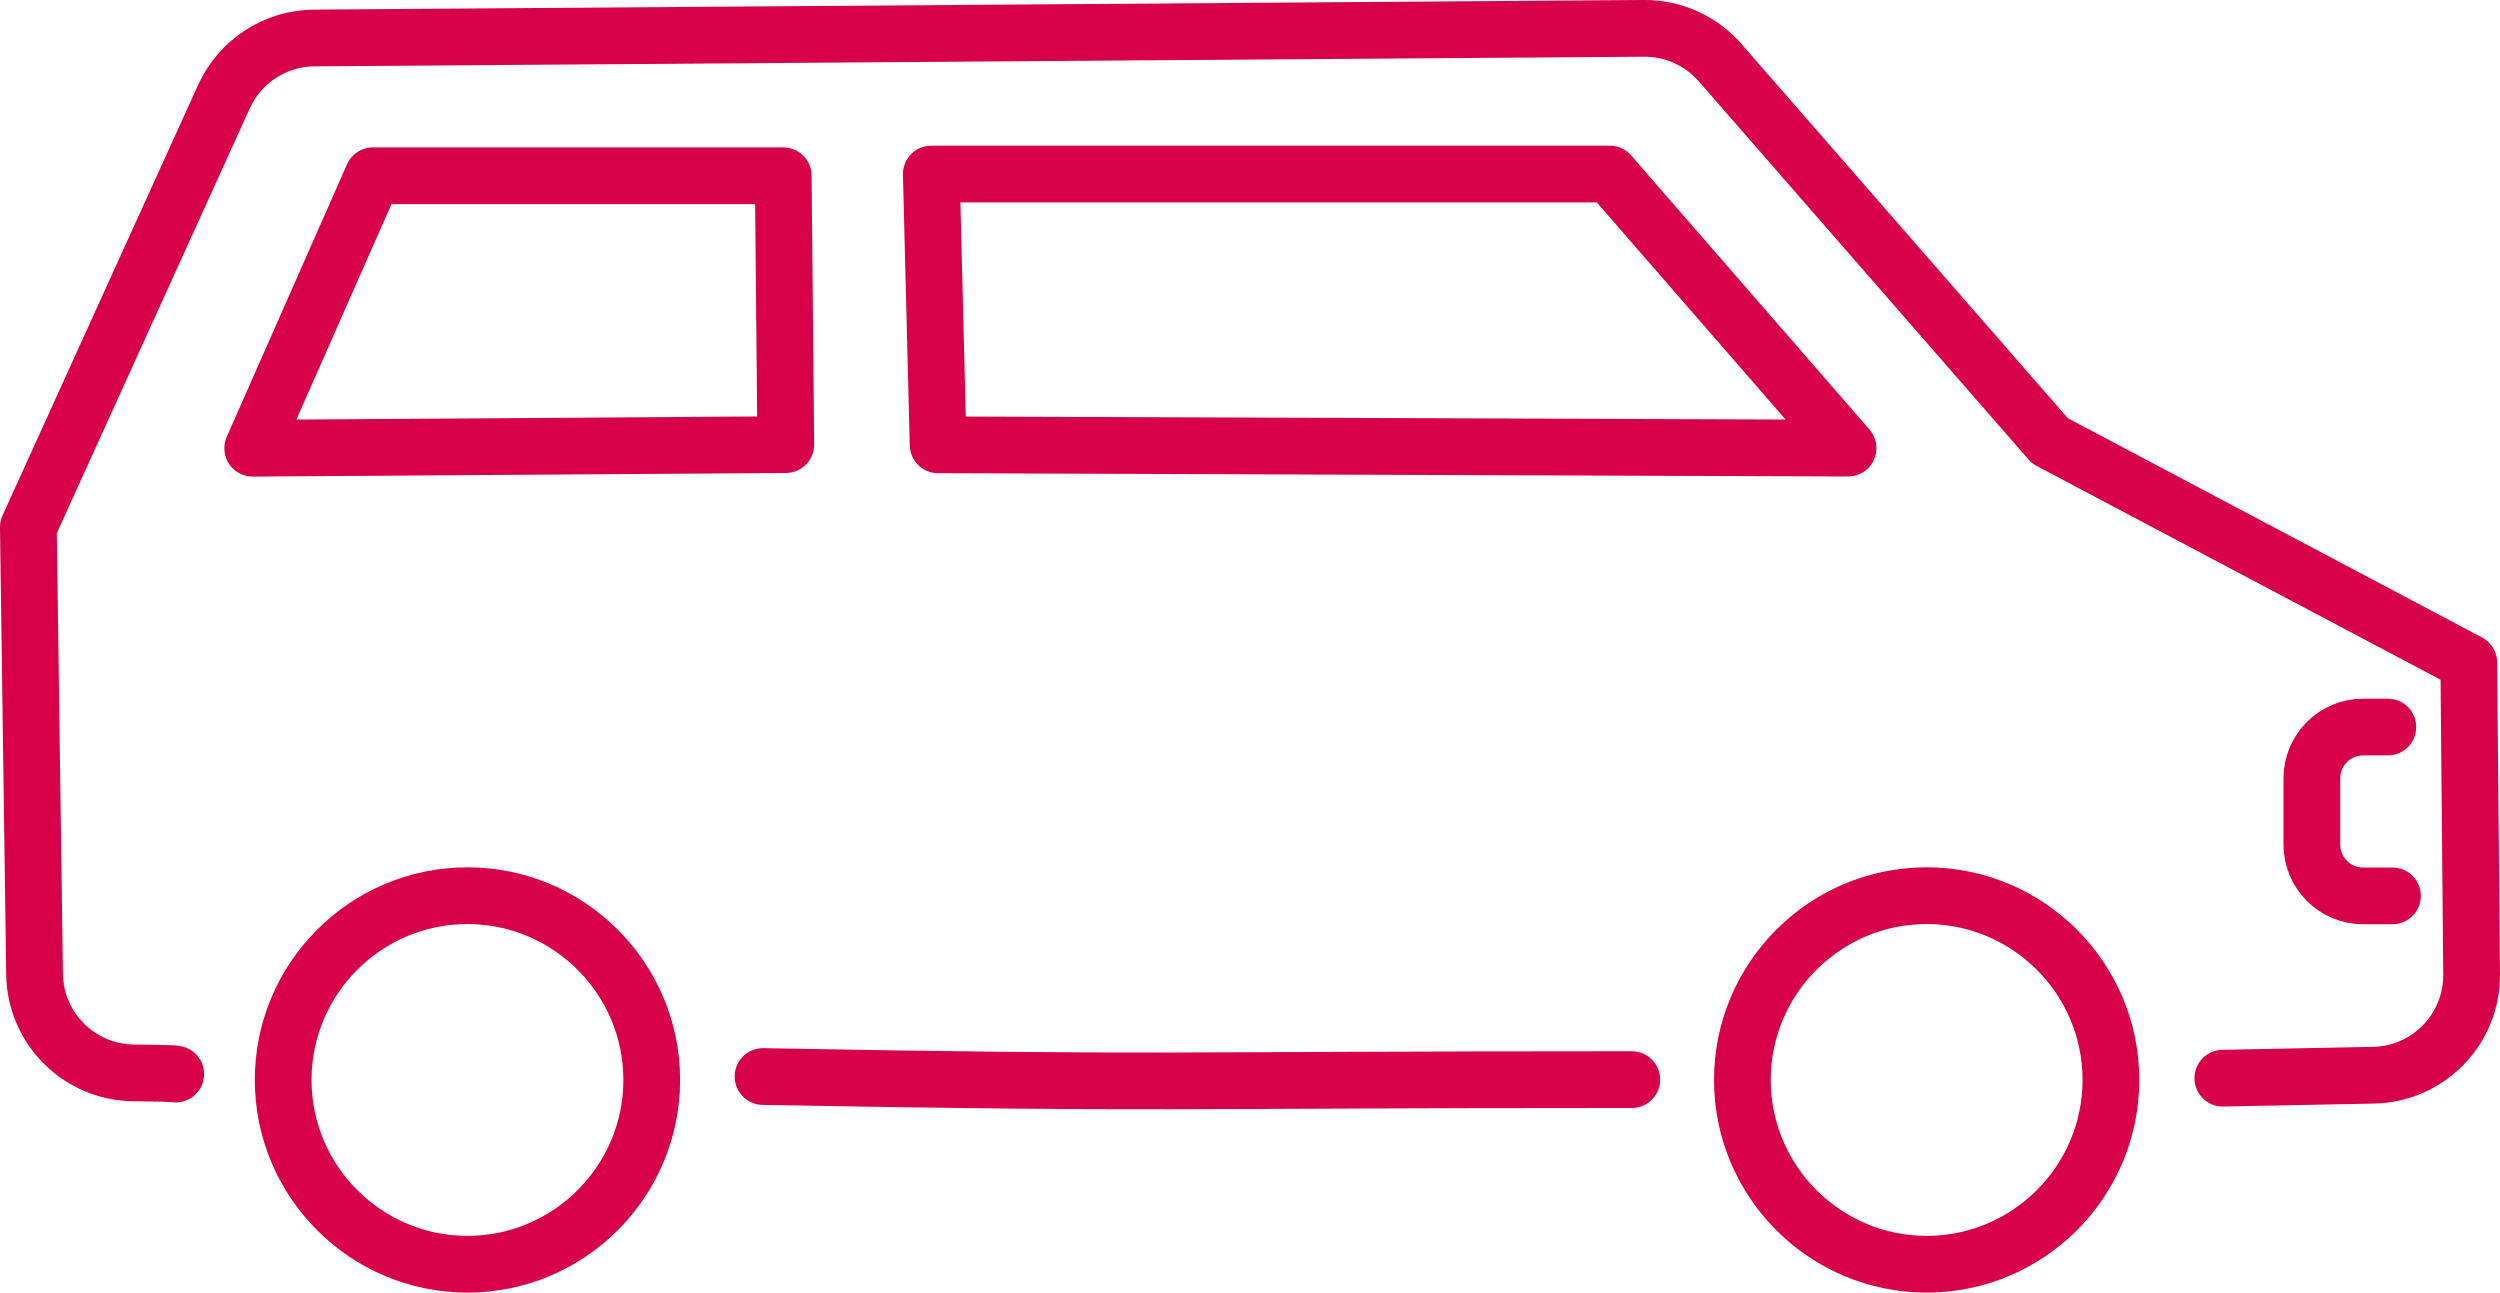 <?xml version="1.0" encoding="UTF-8" standalone="no"?>
<svg
   id="_レイヤー_2"
   data-name="レイヤー_2"
   viewBox="0 0 108.281 55.985"
   version="1.1"
   sodipodi:docname="car_icon_1.svg"
   width="108.281"
   height="55.985"
   inkscape:version="1.3.2 (091e20e, 2023-11-25, custom)"
   xmlns:inkscape="http://www.inkscape.org/namespaces/inkscape"
   xmlns:sodipodi="http://sodipodi.sourceforge.net/DTD/sodipodi-0.dtd"
   xmlns="http://www.w3.org/2000/svg"
   xmlns:svg="http://www.w3.org/2000/svg">
  <defs
     id="defs12" />
  <sodipodi:namedview
     id="namedview12"
     pagecolor="#ffffff"
     bordercolor="#999999"
     borderopacity="1"
     inkscape:showpageshadow="2"
     inkscape:pageopacity="0"
     inkscape:pagecheckerboard="0"
     inkscape:deskcolor="#d1d1d1"
     inkscape:zoom="4.0813443"
     inkscape:cx="39.570295"
     inkscape:cy="47.410849"
     inkscape:window-width="1920"
     inkscape:window-height="1009"
     inkscape:window-x="1912"
     inkscape:window-y="-8"
     inkscape:window-maximized="1"
     inkscape:current-layer="_レイヤー_1-2" />
  <g
     id="_レイヤー_1-2"
     data-name="レイヤー_1"
     transform="translate(-117.032)">
    <g
       id="g12">
      <path
         d="m 124.643,46.521 c -0.033,-0.026 -0.825,-0.042 -1.826,-0.052 -2.351,-0.025 -4.255,-1.921 -4.288,-4.273 l -0.269,-19.36 8.472,-18.65 c 0.698,-1.537 2.226,-2.529 3.914,-2.541 l 57.591,-0.417 c 1.263,-0.009 2.467,0.533 3.297,1.485 l 14.287,16.383 18.14,9.601 0.123,13.501 c 0.022,2.375 -1.873,4.325 -4.248,4.372 l -6.528,0.128"
         style="fill:none;stroke:#d70049;stroke-width:2.457px;stroke-linecap:round;stroke-linejoin:round"
         id="path7" />
      <path
         d="m 187.709,46.761 c -20.742,0 -20.088,0.19 -37.628,-0.134"
         style="fill:none;stroke:#d70049;stroke-width:2.457px;stroke-linecap:round;stroke-linejoin:round"
         id="path8" />
      <path
         d="m 159.098,7.539 h 27.656 L 197.077,19.41 157.664,19.266 157.369,7.539 Z"
         style="fill:none;stroke:#d70049;stroke-width:2.457px;stroke-linecap:round;stroke-linejoin:round"
         id="path9" />
      <polygon
         points="127.978,19.414 133.187,7.612 150.956,7.612 151.066,19.258 "
         style="fill:none;stroke:#d70049;stroke-width:2.457px;stroke-linecap:round;stroke-linejoin:round"
         id="polygon9" />
      <path
         d="m 192.499,46.774 c 0,-4.4 3.58,-7.98 7.979,-7.98 4.402,0 7.983,3.58 7.983,7.98 0,4.402 -3.581,7.983 -7.983,7.983 -4.399,0 -7.979,-3.581 -7.979,-7.983 z"
         style="fill:none;stroke:#d70049;stroke-width:2.457px;stroke-linecap:round;stroke-linejoin:round"
         id="path10" />
      <path
         d="m 129.297,46.774 c 0,-4.4 3.58,-7.979 7.982,-7.979 4.401,0 7.981,3.58 7.981,7.979 0,4.402 -3.58,7.983 -7.981,7.983 -4.402,0 -7.982,-3.581 -7.982,-7.983 z"
         style="fill:none;stroke:#d70049;stroke-width:2.457px;stroke-linecap:round;stroke-linejoin:round"
         id="path11" />
      <path
         d="m 220.455,31.49 h -1.068 c -1.228,0 -2.223,0.995 -2.223,2.223 v 2.867 c 0,1.228 0.995,2.223 2.223,2.223 h 1.268"
         style="fill:none;stroke:#d70049;stroke-width:2.457px;stroke-linecap:round;stroke-linejoin:round"
         id="path12" />
    </g>
  </g>
</svg>
